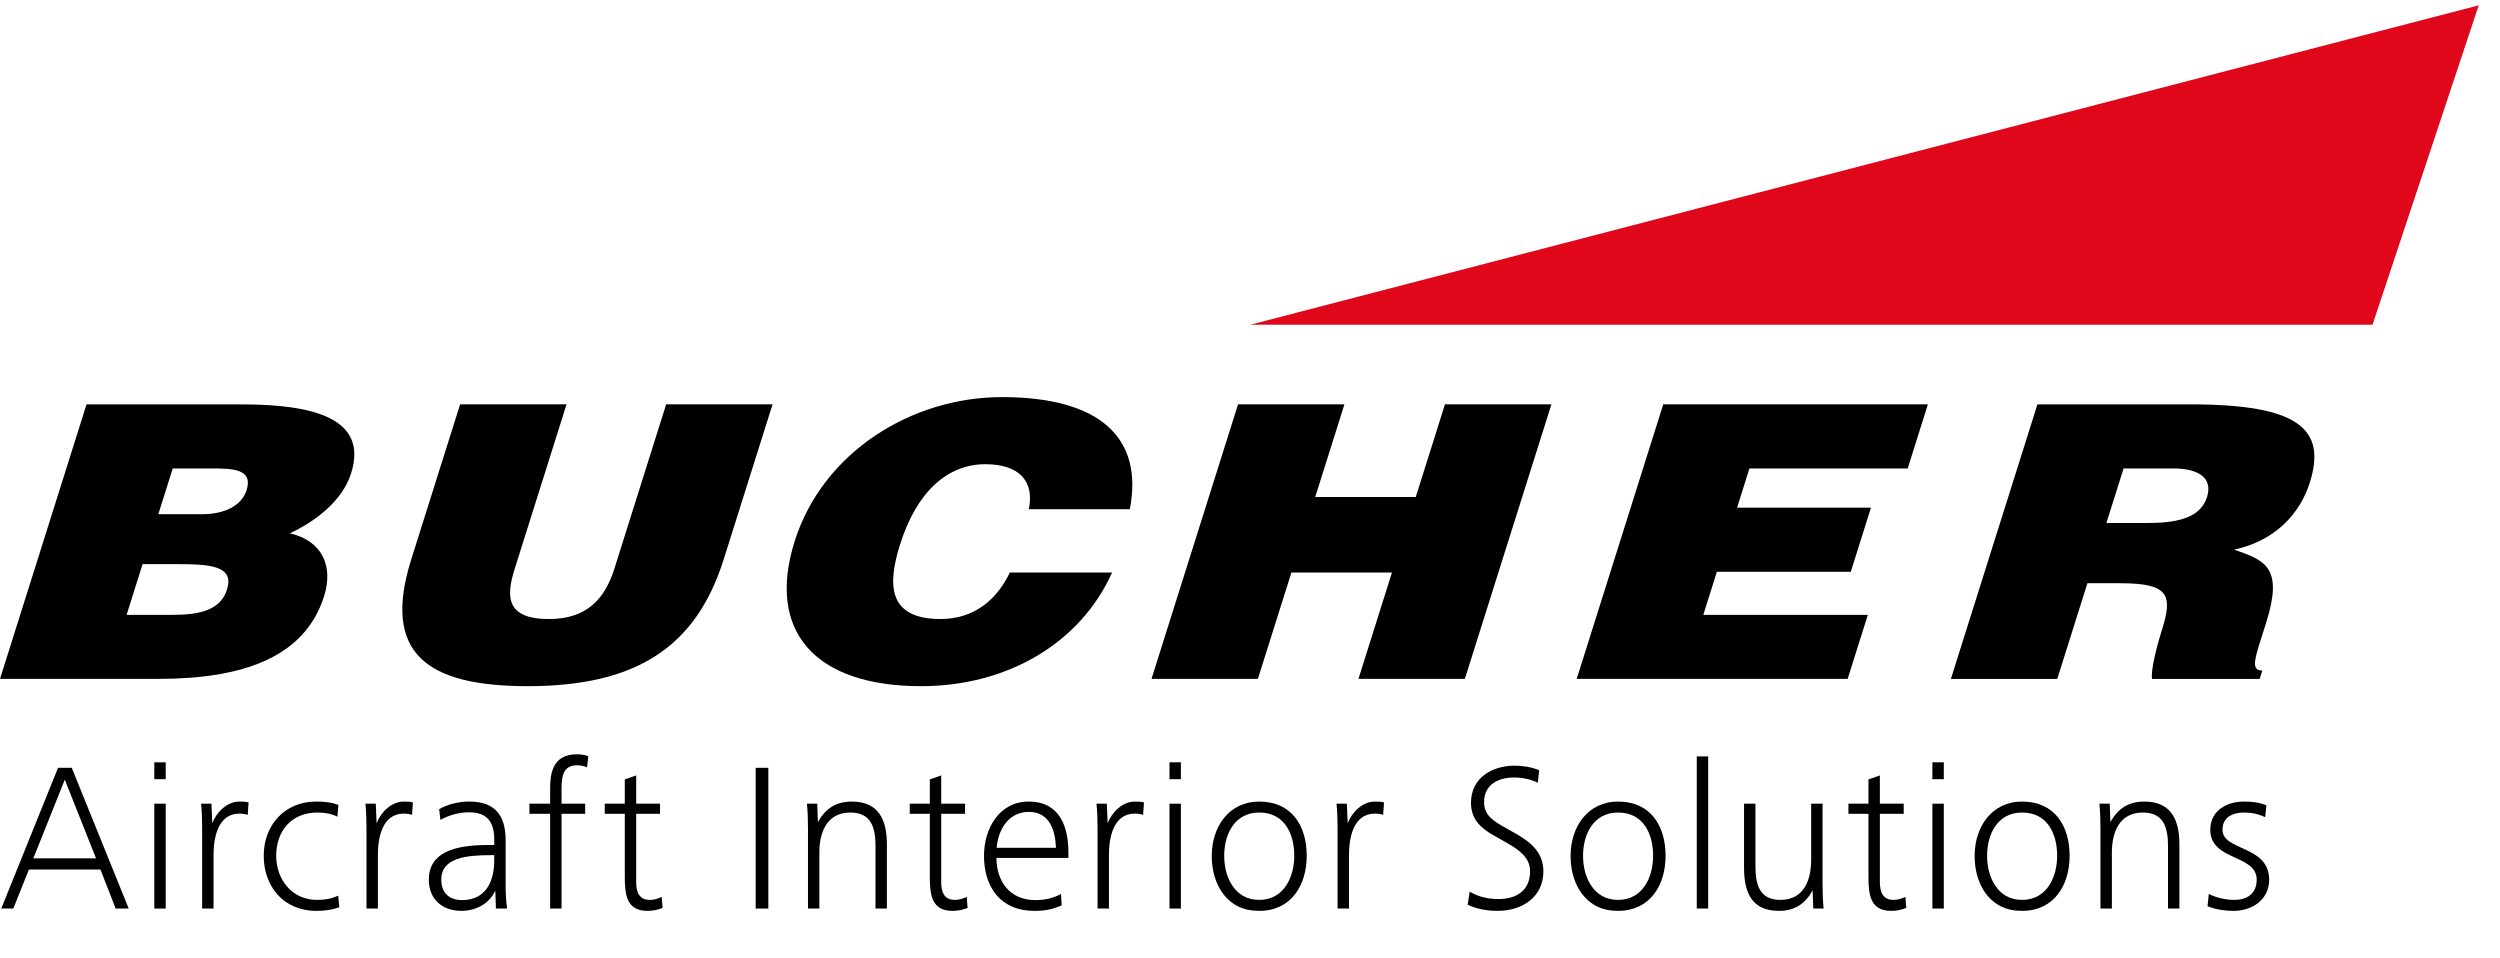 <?xml version="1.0" encoding="utf-8"?>
<!-- Generator: Adobe Illustrator 15.0.2, SVG Export Plug-In . SVG Version: 6.00 Build 0)  -->
<!DOCTYPE svg PUBLIC "-//W3C//DTD SVG 1.1//EN" "http://www.w3.org/Graphics/SVG/1.1/DTD/svg11.dtd">
<svg version="1.1" id="Ebene_1" xmlns="http://www.w3.org/2000/svg" xmlns:xlink="http://www.w3.org/1999/xlink" x="0px" y="0px"
	 width="235px" height="90.017px" viewBox="0 0 235 90.017" enable-background="new 0 0 235 90.017" xml:space="preserve">
<g>
	<path d="M16.581,53.028c3.177,0,5.466,0.145,4.753,2.402c-0.61,1.936-2.61,2.365-5.067,2.365h-4.365l1.502-4.768H16.581z
		 M19.756,44.033c2.119,0,4.056,0.032,3.424,2.041c-0.474,1.506-2.154,2.26-4.145,2.26h-4.152l1.355-4.301H19.756z M14.875,63.815
		c7.924,0,13.771-2.006,15.591-7.776c0.878-2.796-0.143-5.197-3.224-5.91c2.278-1.045,4.921-2.978,5.762-5.633
		c1.615-5.124-3.427-6.485-10.29-6.485H8.134L0,63.815H14.875"/>
	<path d="M38.663,52.561C35.861,61.451,40.155,64.5,49.609,64.5c10.125,0,15.801-3.62,18.411-11.899l4.6-14.591H62.618L57.75,53.46
		c-0.882,2.795-2.553,4.729-6.153,4.729c-4.11,0-4.014-2.185-3.213-4.729l4.87-15.45H43.251L38.663,52.561"/>
	<path d="M106.204,47.868c1.284-6.634-2.7-10.541-12.021-10.541c-8.517,0-16.853,5.198-19.485,13.552
		C72.054,59.269,76.507,64.5,86.594,64.5c8.05,0,14.953-4.014,17.942-10.684H94.92c-1.16,2.472-3.287,4.372-6.507,4.372
		c-5.087,0-4.944-3.404-3.802-7.023c1.57-4.984,4.488-7.53,8.007-7.53c3.134,0,4.642,1.546,4.092,4.232H106.204"/>
	<polygon points="118.241,63.815 121.393,53.819 130.843,53.819 127.694,63.815 137.696,63.815 145.832,38.01 135.824,38.01 
		133.081,46.721 123.63,46.721 126.375,38.01 116.376,38.01 108.241,63.815 	"/>
	<polygon points="173.679,63.815 175.577,57.795 160.111,57.795 161.386,53.748 173.973,53.748 175.87,47.723 163.284,47.723 
		164.448,44.033 179.325,44.033 181.219,38.01 156.344,38.01 148.211,63.815 	"/>
	<path d="M199.618,44.034h4.662c2.332,0,3.756,0.858,3.179,2.686c-0.566,1.792-2.424,2.44-5.516,2.44H198L199.618,44.034z
		 M199.269,54.823c4.659,0,4.989,1.108,3.926,4.48c-0.723,2.297-0.989,3.939-0.913,4.517h10.128l0.251-0.791
		c-1.19,0-0.701-1.145,0.362-4.513c1.637-5.2-0.108-5.846-3.015-6.849c3.821-0.825,6.178-3.334,7.114-6.312
		c1.586-5.021-1.028-7.344-11.199-7.344h-14.406l-8.135,25.808h10.001l2.833-8.997H199.269"/>
	<polygon fill="#E1071B" points="223.016,30.528 117.512,30.528 233,0.5 	"/>
</g>
<g>
	<path d="M0.119,85.404l5.336-13.23h1.29l5.355,13.23h-1.229l-1.429-3.67H2.718l-1.468,3.67H0.119z M3.134,80.683h5.891L6.09,73.284
		L3.134,80.683z"/>
	<path d="M14.506,73.244v-1.587h1.071v1.587H14.506z M14.506,85.404v-9.858h1.071v9.858H14.506z"/>
	<path d="M19.002,85.404v-7.518c0-0.774-0.02-1.567-0.099-2.341h0.972l0.079,1.845c0.377-1.012,1.369-2.043,2.559-2.043
		c0.297,0,0.556,0,0.853,0.079l-0.079,1.17c-0.258-0.079-0.516-0.119-0.774-0.119c-2.063,0-2.44,2.341-2.44,3.889v5.038H19.002z"/>
	<path d="M31.892,85.285c-0.734,0.258-1.408,0.337-2.143,0.337c-3.193,0-4.959-2.399-4.959-5.177c0-2.856,1.944-5.098,4.919-5.098
		c0.774,0,1.409,0.06,2.103,0.317l-0.099,1.11c-0.536-0.298-1.25-0.396-1.884-0.396c-2.46,0-3.868,1.766-3.868,4.066
		c0,2.143,1.408,4.146,3.848,4.146c0.774,0,1.29-0.099,1.984-0.396L31.892,85.285z"/>
	<path d="M34.45,85.404v-7.518c0-0.774-0.02-1.567-0.1-2.341h0.972l0.08,1.845c0.376-1.012,1.369-2.043,2.559-2.043
		c0.298,0,0.556,0,0.853,0.079l-0.08,1.17c-0.258-0.079-0.516-0.119-0.773-0.119c-2.063,0-2.44,2.341-2.44,3.889v5.038H34.45z"/>
	<path d="M46.617,85.404l-0.06-1.687c-0.536,1.19-1.765,1.904-3.193,1.904c-1.746,0-3.055-1.051-3.055-2.936
		c0-2.52,2.361-3.253,5.475-3.253h0.674v-0.516c0-1.567-0.595-2.56-2.36-2.56c-0.933,0-1.885,0.259-2.698,0.715l-0.119-1.012
		c0.793-0.456,1.845-0.714,2.817-0.714c2.459,0,3.432,1.329,3.432,3.649v4.364c0,0.654,0.04,1.349,0.139,2.043H46.617z
		 M46.102,80.385c-2.222,0-4.622,0.238-4.622,2.281c0,1.349,0.833,1.943,1.964,1.943c2.222,0,3.015-1.765,3.015-3.729v-0.496H46.102
		z"/>
	<path d="M51.712,85.404v-8.906h-1.944v-0.952h1.944v-1.329c0-1.27,0.099-3.312,2.5-3.312c0.317,0,0.793,0.039,1.091,0.198
		l-0.119,1.031c-0.297-0.139-0.635-0.198-0.952-0.198c-1.27,0-1.448,1.012-1.448,2.182v1.429h2.222v0.952h-2.222v8.906H51.712z"/>
	<path d="M59.801,82.905c0,0.893,0.238,1.686,1.29,1.686c0.397,0,0.734-0.119,1.111-0.277l0.079,1.031
		c-0.456,0.179-0.912,0.277-1.408,0.277c-1.964,0-2.142-1.487-2.142-3.213v-5.911h-1.885v-0.952h1.885v-2.281l1.071-0.377v2.658
		h2.242v0.952h-2.242V82.905z"/>
	<path d="M71.033,85.404v-13.23h1.19v13.23H71.033z"/>
	<path d="M75.95,85.404v-7.518c0-0.774-0.02-1.567-0.1-2.341h0.972l0.06,1.726c0.714-1.27,1.706-1.924,3.194-1.924
		c2.539,0,3.292,1.745,3.292,4.026v6.03h-1.071v-5.872c0-1.666-0.357-3.153-2.361-3.153c-2.202,0-2.916,1.845-2.916,3.749v5.276
		H75.95z"/>
	<path d="M88.473,82.905c0,0.893,0.238,1.686,1.29,1.686c0.397,0,0.734-0.119,1.111-0.277l0.079,1.031
		c-0.456,0.179-0.912,0.277-1.408,0.277c-1.964,0-2.142-1.487-2.142-3.213v-5.911h-1.885v-0.952h1.885v-2.281l1.071-0.377v2.658
		h2.242v0.952h-2.242V82.905z"/>
	<path d="M93.667,80.643c0,2.083,1.15,3.967,3.669,3.967c0.853,0,1.686-0.178,2.4-0.575l0.06,1.071
		c-0.853,0.377-1.607,0.516-2.539,0.516c-3.353,0-4.761-2.399-4.761-5.177c0-2.559,1.428-5.098,4.205-5.098
		c2.936,0,3.729,2.399,3.729,4.78v0.516H93.667z M99.26,79.691c-0.06-1.527-0.536-3.372-2.539-3.372
		c-2.123,0-2.936,1.983-3.035,3.372H99.26z"/>
	<path d="M103.169,85.404v-7.518c0-0.774-0.02-1.567-0.1-2.341h0.972l0.08,1.845c0.376-1.012,1.369-2.043,2.559-2.043
		c0.298,0,0.556,0,0.853,0.079l-0.08,1.17c-0.258-0.079-0.516-0.119-0.773-0.119c-2.063,0-2.44,2.341-2.44,3.889v5.038H103.169z"/>
	<path d="M109.933,73.244v-1.587h1.071v1.587H109.933z M109.933,85.404v-9.858h1.071v9.858H109.933z"/>
	<path d="M113.904,80.445c0-2.718,1.607-5.098,4.463-5.098c3.056,0,4.464,2.28,4.464,5.098c0,2.777-1.468,5.177-4.464,5.177
		c-0.753,0-1.408-0.139-1.983-0.416C114.737,84.373,113.904,82.528,113.904,80.445z M118.367,84.59c2.321,0,3.293-2.143,3.293-4.146
		c0-2.063-0.912-4.066-3.293-4.066c-2.32,0-3.292,2.043-3.292,4.066c0,1.012,0.238,2.023,0.773,2.816
		C116.383,84.055,117.197,84.59,118.367,84.59z"/>
	<path d="M125.732,85.404v-7.518c0-0.774-0.021-1.567-0.1-2.341h0.972l0.08,1.845c0.377-1.012,1.368-2.043,2.559-2.043
		c0.298,0,0.556,0,0.854,0.079l-0.08,1.17c-0.258-0.079-0.516-0.119-0.773-0.119c-2.062,0-2.439,2.341-2.439,3.889v5.038H125.732z"
		/>
	<path d="M138.153,83.817c0.873,0.535,1.885,0.694,2.679,0.694c1.726,0,2.995-0.794,2.995-2.618c0-1.25-0.973-1.984-2.242-2.698
		l-1.189-0.674c-1.23-0.694-2.123-1.528-2.123-3.056c0-2.38,2.023-3.491,4.087-3.491c0.793,0,1.547,0.119,2.32,0.417l-0.119,1.19
		c-0.694-0.338-1.468-0.496-2.241-0.496c-1.468,0-2.816,0.654-2.816,2.321c0,1.091,0.674,1.666,1.785,2.28l1.19,0.675
		c1.388,0.794,2.599,1.746,2.599,3.551c0,2.36-1.925,3.709-4.305,3.709c-1.012,0-1.885-0.158-2.817-0.575L138.153,83.817z"/>
	<path d="M147.637,80.445c0-2.718,1.606-5.098,4.463-5.098c3.055,0,4.464,2.28,4.464,5.098c0,2.777-1.468,5.177-4.464,5.177
		c-0.754,0-1.408-0.139-1.983-0.416C148.47,84.373,147.637,82.528,147.637,80.445z M152.1,84.59c2.321,0,3.293-2.143,3.293-4.146
		c0-2.063-0.912-4.066-3.293-4.066c-2.32,0-3.293,2.043-3.293,4.066c0,1.012,0.238,2.023,0.774,2.816
		C150.117,84.055,150.93,84.59,152.1,84.59z"/>
	<path d="M159.496,85.404V71.102h1.071v14.302H159.496z"/>
	<path d="M165.013,81.417c0,1.666,0.337,3.174,2.341,3.174c2.222,0,2.896-1.885,2.896-3.769v-5.276h1.07v7.518
		c0,0.773,0.021,1.567,0.1,2.341h-0.972l-0.06-1.706c-0.715,1.27-1.687,1.924-3.174,1.924c-2.56,0-3.273-1.745-3.273-4.046v-6.03
		h1.071V81.417z"/>
	<path d="M176.708,82.905c0,0.893,0.238,1.686,1.289,1.686c0.397,0,0.734-0.119,1.111-0.277l0.079,1.031
		c-0.456,0.179-0.912,0.277-1.408,0.277c-1.964,0-2.143-1.487-2.143-3.213v-5.911h-1.884v-0.952h1.884v-2.281l1.071-0.377v2.658
		h2.242v0.952h-2.242V82.905z"/>
	<path d="M181.645,73.244v-1.587h1.071v1.587H181.645z M181.645,85.404v-9.858h1.071v9.858H181.645z"/>
	<path d="M185.616,80.445c0-2.718,1.606-5.098,4.463-5.098c3.055,0,4.464,2.28,4.464,5.098c0,2.777-1.468,5.177-4.464,5.177
		c-0.754,0-1.408-0.139-1.983-0.416C186.449,84.373,185.616,82.528,185.616,80.445z M190.079,84.59c2.321,0,3.293-2.143,3.293-4.146
		c0-2.063-0.912-4.066-3.293-4.066c-2.32,0-3.293,2.043-3.293,4.066c0,1.012,0.238,2.023,0.774,2.816
		C188.095,84.055,188.909,84.59,190.079,84.59z"/>
	<path d="M197.444,85.404v-7.518c0-0.774-0.021-1.567-0.1-2.341h0.973l0.059,1.726c0.715-1.27,1.706-1.924,3.194-1.924
		c2.539,0,3.293,1.745,3.293,4.026v6.03h-1.071v-5.872c0-1.666-0.357-3.153-2.36-3.153c-2.202,0-2.916,1.845-2.916,3.749v5.276
		H197.444z"/>
	<path d="M207.626,84.035c0.774,0.377,1.646,0.556,2.381,0.556c1.19,0,2.122-0.556,2.122-1.904c0-2.4-4.363-1.745-4.363-4.682
		c0-1.824,1.566-2.657,3.153-2.657c0.773,0,1.408,0.06,2.123,0.356l-0.119,1.111c-0.615-0.298-1.27-0.437-1.964-0.437
		c-1.012,0-2.043,0.377-2.043,1.626c0,2.004,4.384,1.429,4.384,4.682c0,1.944-1.667,2.936-3.333,2.936
		c-0.733,0-1.606-0.099-2.459-0.436L207.626,84.035z"/>
</g>
</svg>
